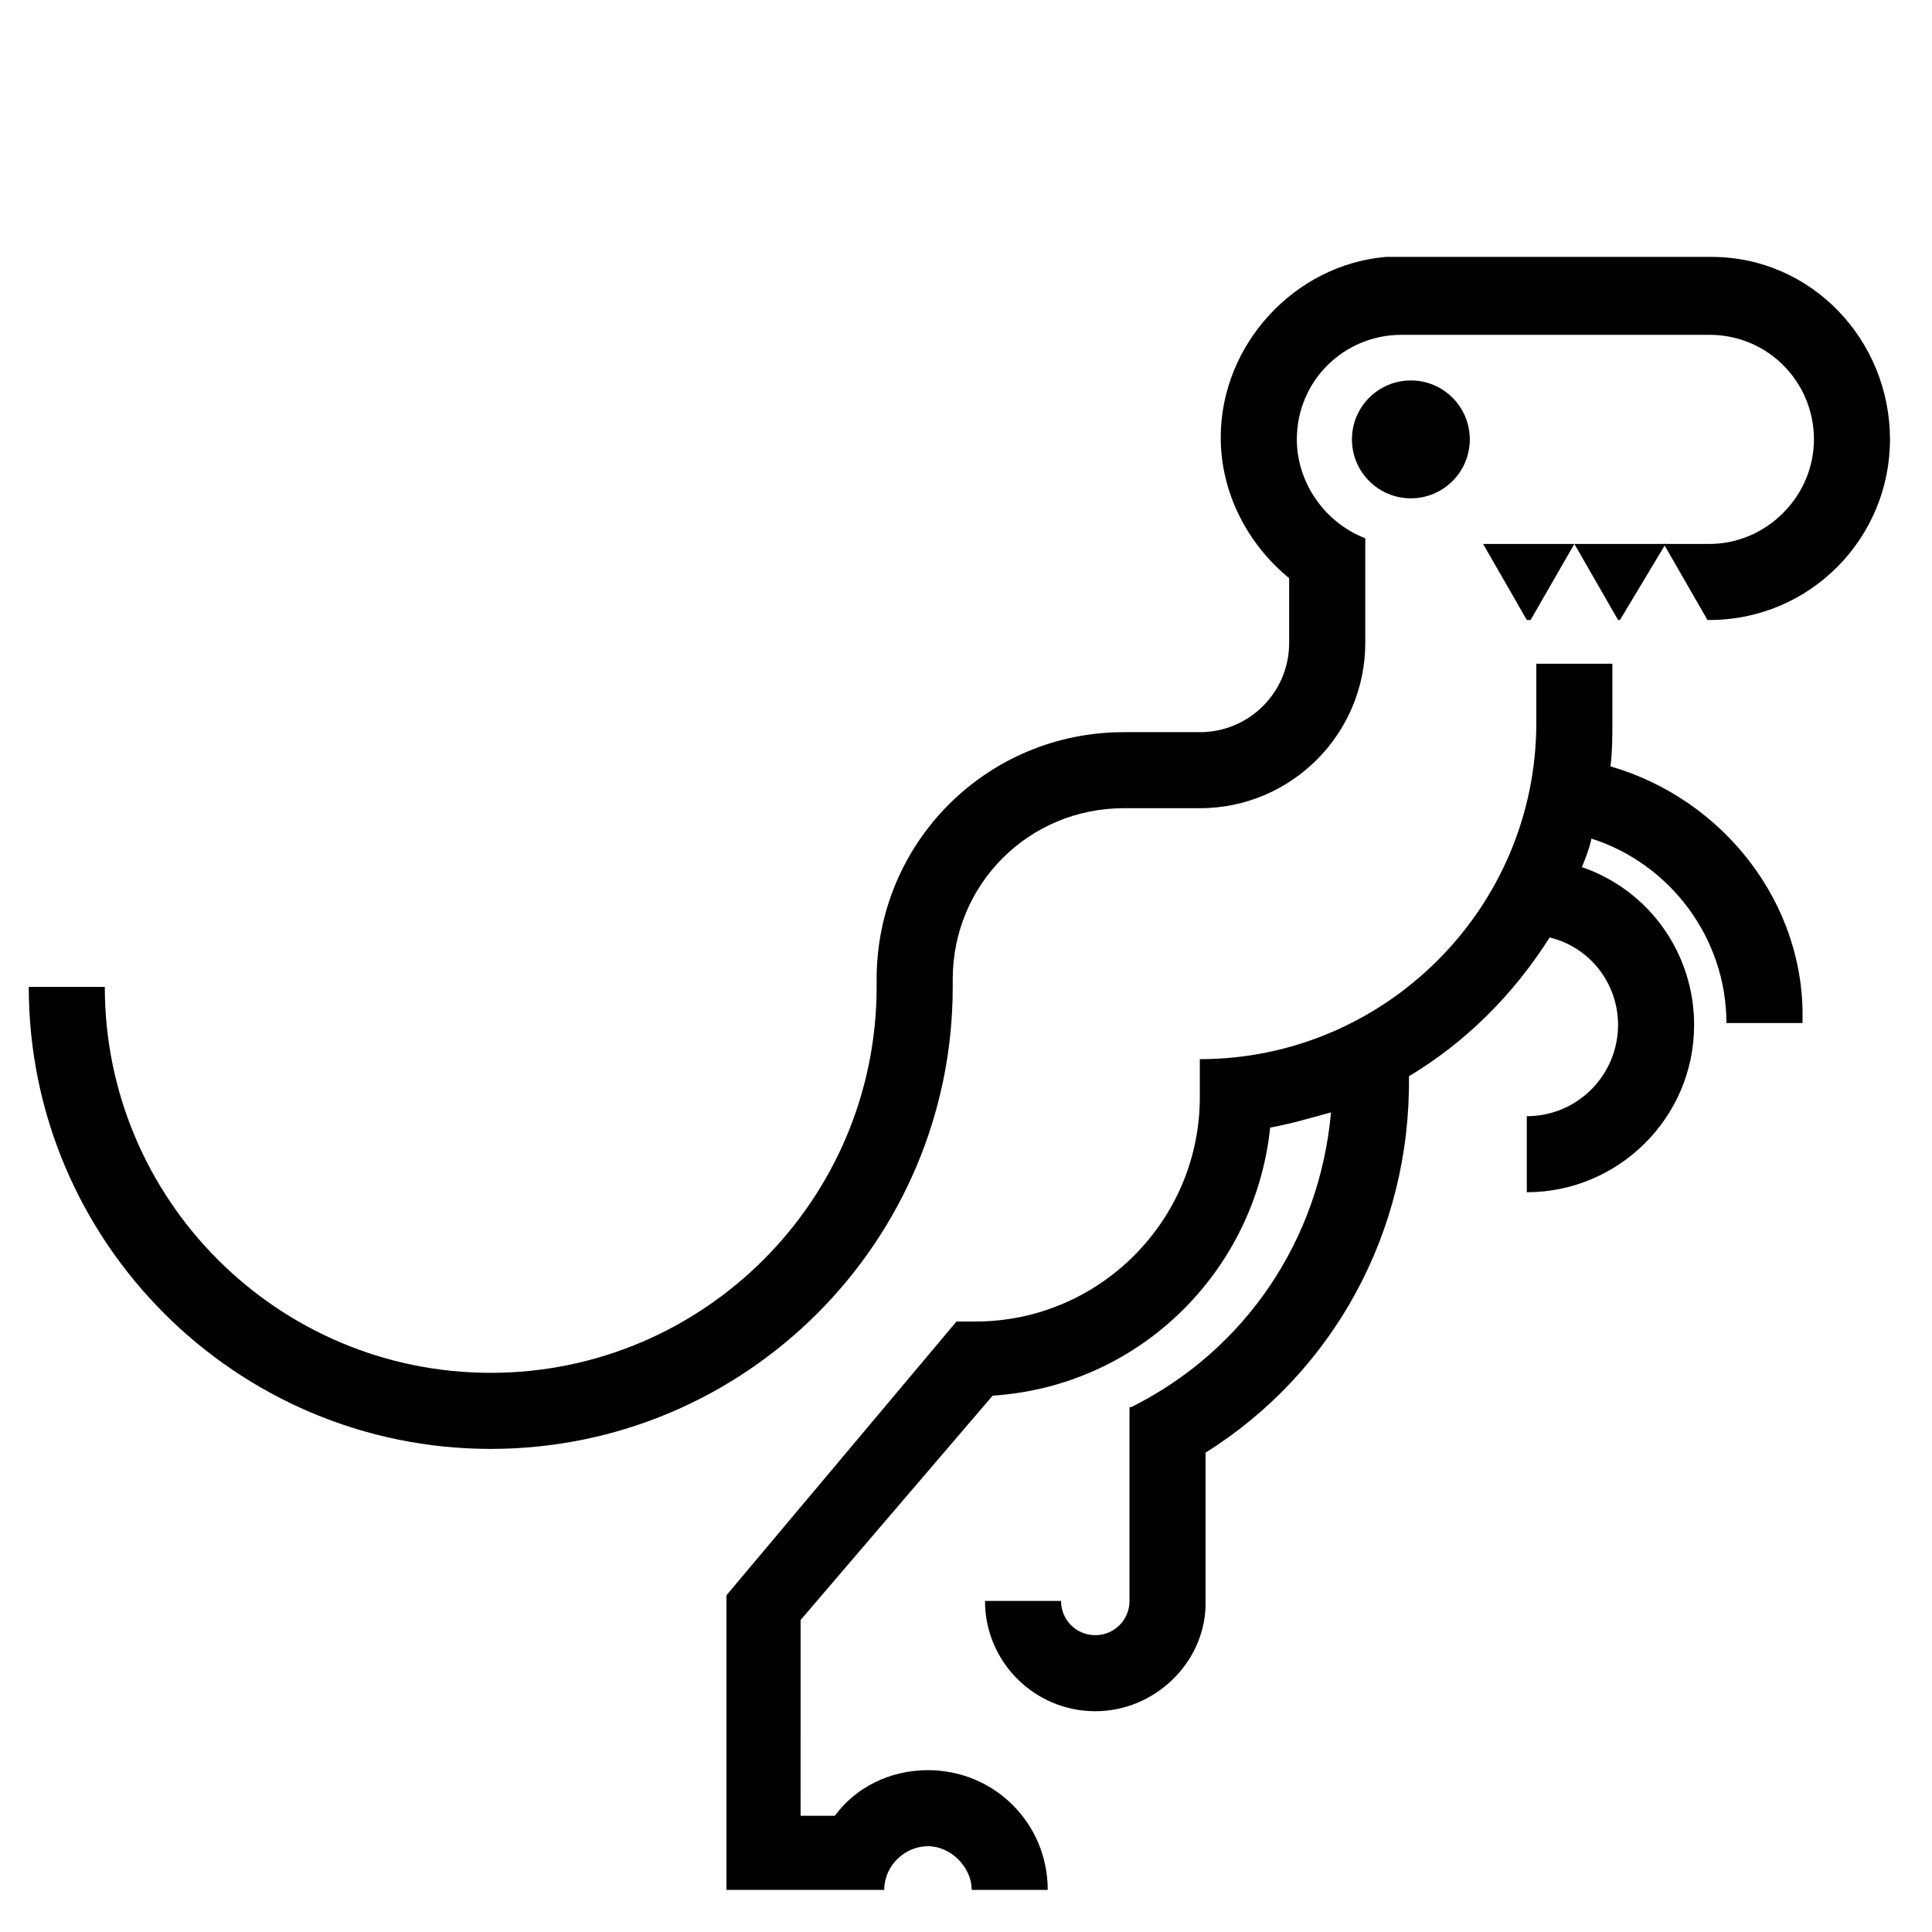 <?xml version="1.0" encoding="UTF-8"?>
<!-- Uploaded to: ICON Repo, www.iconrepo.com, Generator: ICON Repo Mixer Tools -->
<svg fill="#000000" width="800px" height="800px" version="1.1" viewBox="144 144 512 512" xmlns="http://www.w3.org/2000/svg">
 <g>
  <path d="m573.31 308.3 12.094-20.152h-24.184l11.586 20.152z"/>
  <path d="m561.22 288.15h-24.184l11.586 20.152h1.008z"/>
  <path d="m533.51 260.44c0 8.629-6.992 15.621-15.617 15.621s-15.617-6.992-15.617-15.621c0-8.625 6.992-15.617 15.617-15.617s15.617 6.992 15.617 15.617"/>
  <path d="m570.79 347.1c0.504-4.031 0.504-7.555 0.504-11.586v-15.617h-20.152v15.617c0 49.375-40.305 89.176-89.176 89.176v10.078c0 32.746-26.703 59.449-59.449 59.449h-5.039l-60.957 72.543v78.09h41.816c0-6.551 5.543-11.586 11.586-11.586 6.047 0 11.586 5.543 11.586 11.586h20.152c0-17.633-14.105-31.738-31.738-31.738-10.078 0-19.145 4.535-24.688 12.09h-9.07l0.004-51.891 50.883-59.449c38.793-2.519 69.527-32.746 73.555-71.039 5.543-1.008 10.578-2.519 16.121-4.031-3.023 33.754-22.672 62.977-52.898 78.09h-0.504v51.387c0 5.039-4.031 9.07-9.07 9.07-5.039 0-9.07-4.031-9.07-9.07h-20.152c0 16.121 13.098 29.223 29.223 29.223 15.617 0 28.719-12.594 29.223-27.711v-40.809c33.754-21.16 54.41-58.441 53.906-99.754 15.113-9.07 27.711-21.664 37.281-36.777 10.578 2.519 18.137 12.09 18.137 23.176 0 13.098-10.578 24.184-24.184 24.184v20.152c24.184 0 44.336-19.648 44.336-44.336 0-19.145-12.09-35.77-29.727-41.816 1.008-2.519 2.016-5.039 2.519-7.559 20.656 6.551 35.77 26.199 35.77 48.871h20.152c1.016-31.738-21.152-59.445-50.879-68.012z"/>
  <path d="m597.49 212.08h-86.152c-24.184 2.016-43.832 23.176-43.832 47.863 0 14.609 7.055 28.215 18.137 37.281v17.129c0 13.098-10.578 23.68-23.68 23.68h-20.152c-36.273 0-65.496 29.223-65.496 65.496v2.016c0 56.426-45.848 102.27-102.27 102.27s-102.27-45.848-102.27-102.27h-20.152c0 67.512 54.914 122.43 122.43 122.43s122.43-54.914 122.43-122.43v-2.016c0-25.191 20.152-45.344 45.344-45.344h20.152c24.184 0 43.832-19.648 43.832-43.832v-27.711c-10.578-4.031-18.137-14.609-18.137-26.199 0-15.617 12.594-27.711 27.711-27.711h81.617c15.617 0 27.711 12.594 27.711 27.711 0 15.113-12.594 27.711-27.711 27.711h-12.09l11.586 20.152h0.504c26.703 0 47.863-21.664 47.863-47.863 0-26.195-20.656-48.363-47.359-48.363z"/>
 </g>
</svg>